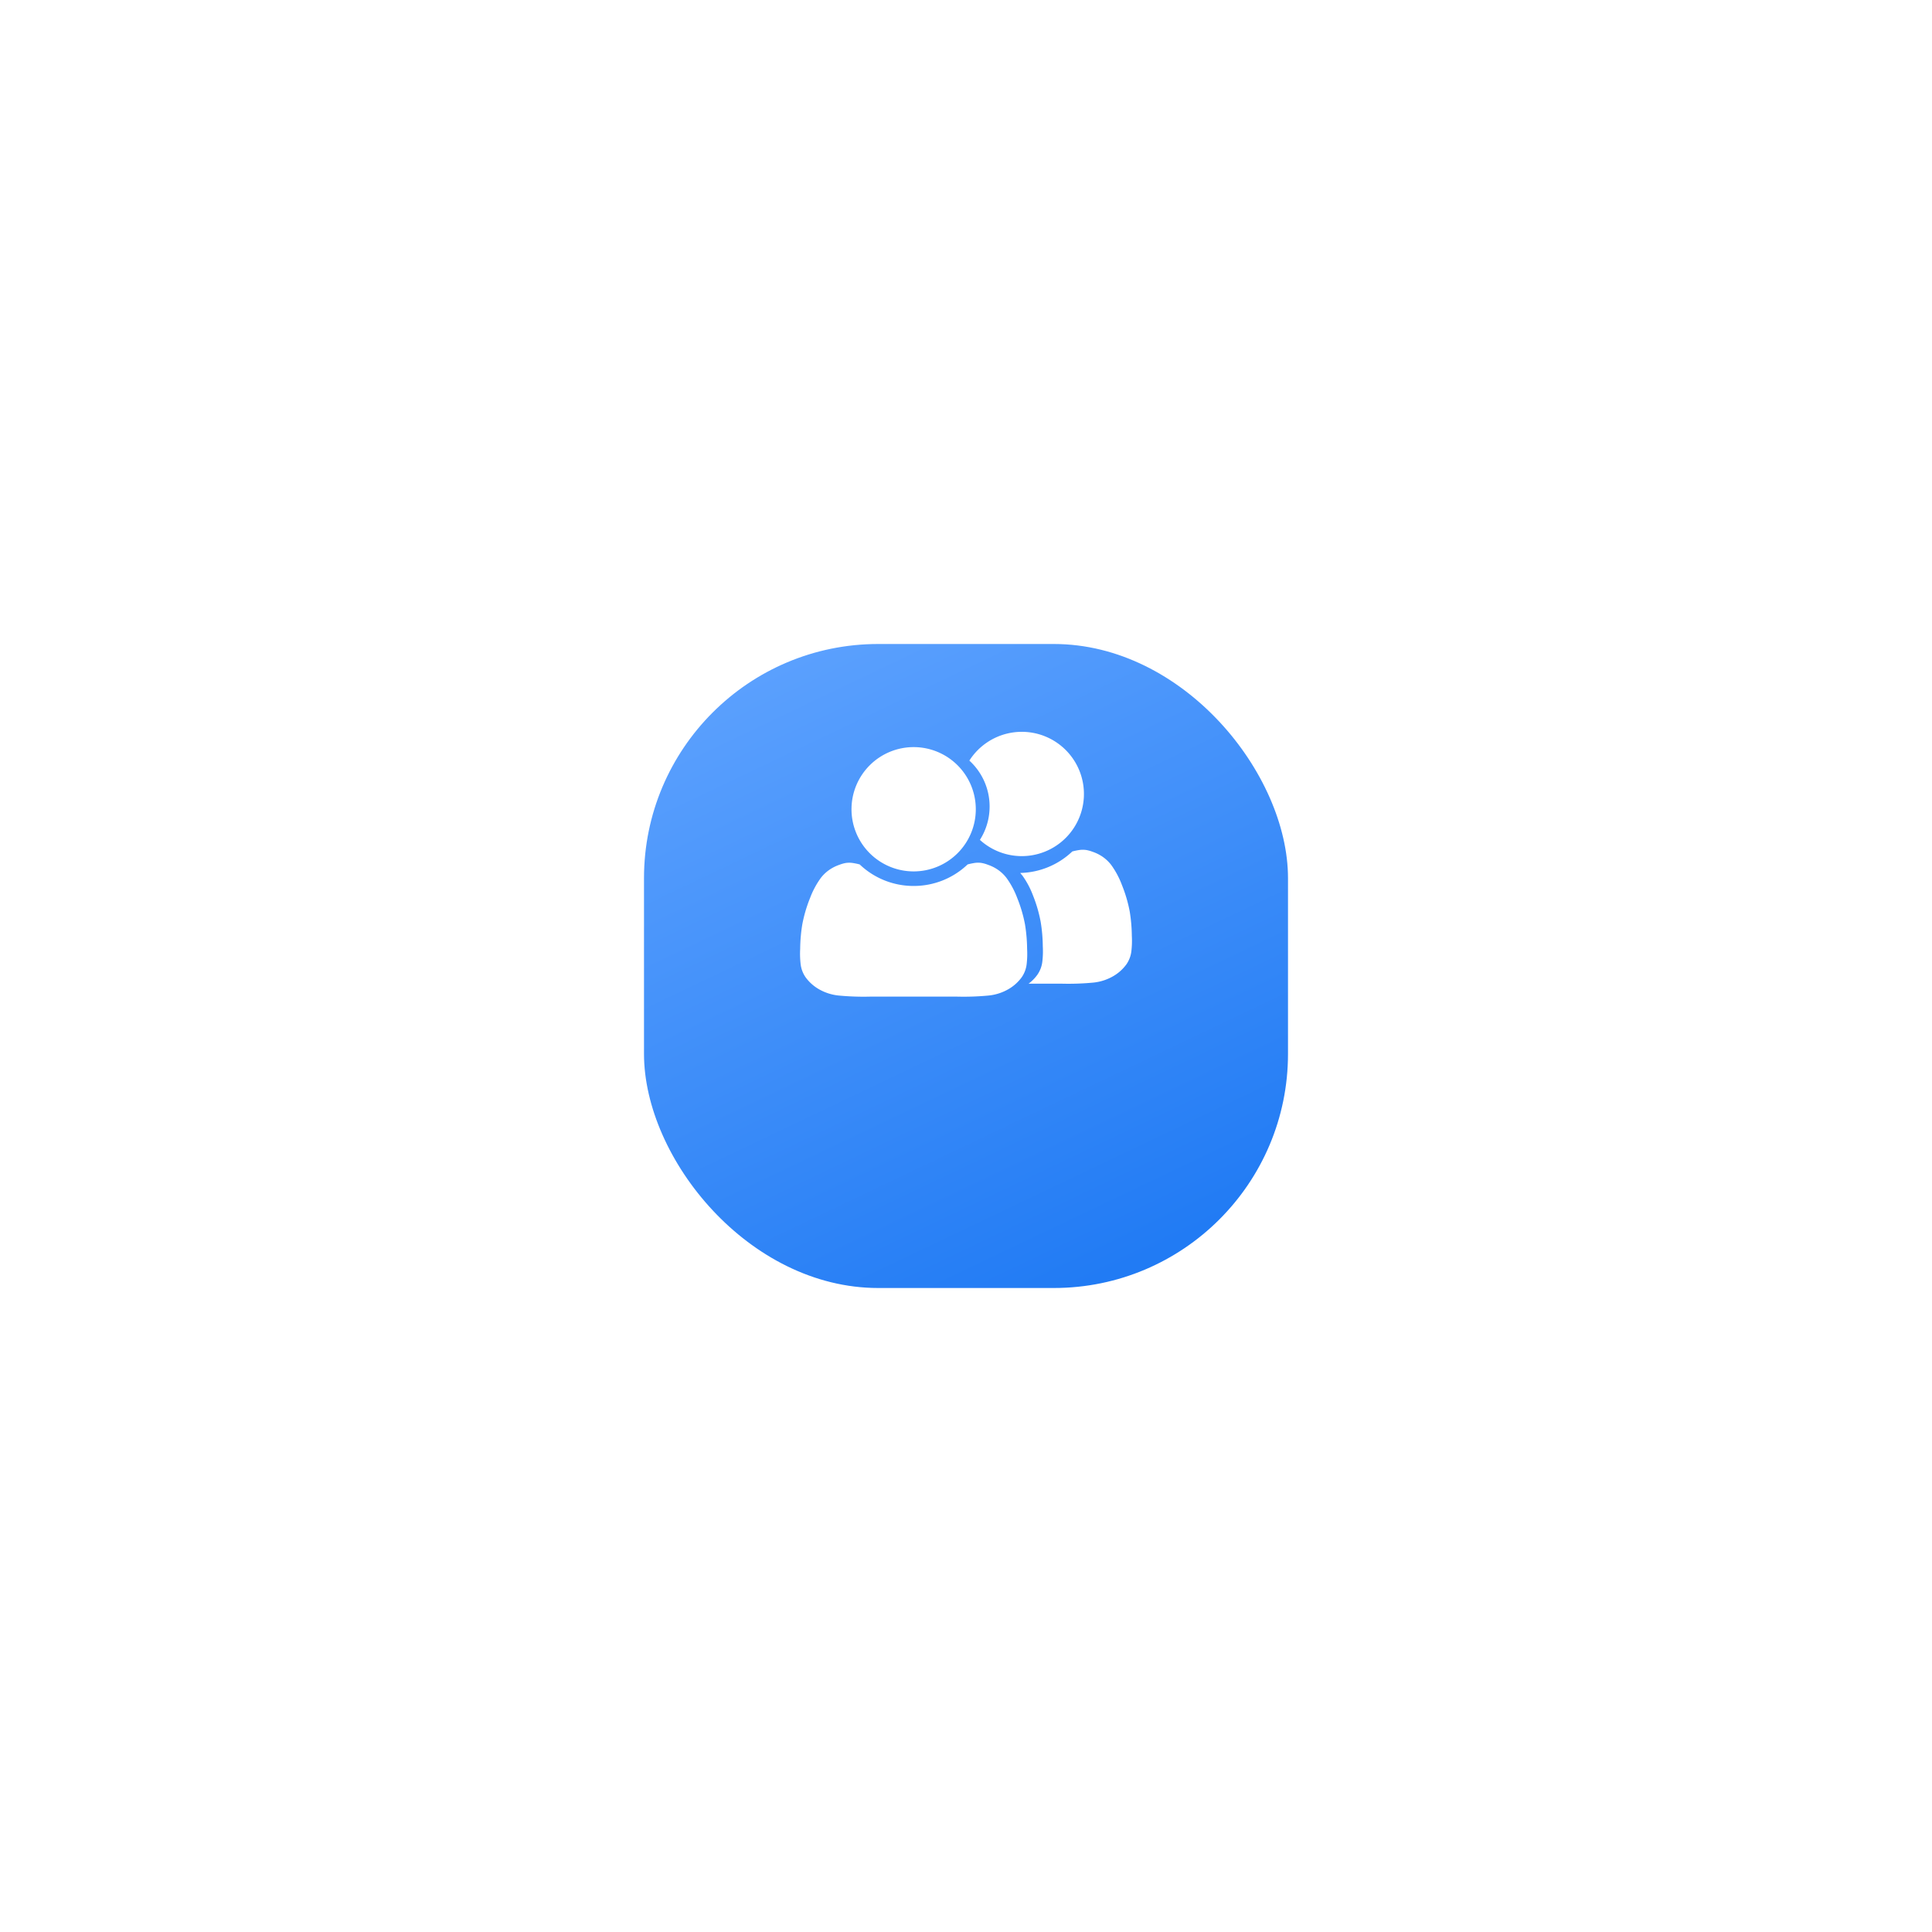 <svg xmlns="http://www.w3.org/2000/svg" xmlns:xlink="http://www.w3.org/1999/xlink" width="198" height="198" viewBox="0 0 198 198">
  <defs>
    <linearGradient id="linear-gradient" x1="0.205" x2="0.682" y2="1" gradientUnits="objectBoundingBox">
      <stop offset="0" stop-color="#5ca1fe"/>
      <stop offset="1" stop-color="#217bf4"/>
    </linearGradient>
    <filter id="Fill" x="0" y="0" width="198" height="198" filterUnits="userSpaceOnUse">
      <feOffset dy="10" input="SourceAlpha"/>
      <feGaussianBlur stdDeviation="22" result="blur"/>
      <feFlood flood-color="#6dabff" flood-opacity="0.361"/>
      <feComposite operator="in" in2="blur"/>
      <feComposite in="SourceGraphic"/>
    </filter>
  </defs>
  <g id="Icon" transform="translate(-150 -246)">
    <g transform="matrix(1, 0, 0, 1, 150, 246)" filter="url(#Fill)">
      <rect id="Fill-2" data-name="Fill" width="66" height="66" rx="24" transform="translate(66 56)" fill="url(#linear-gradient)"/>
    </g>
    <g id="Icon-2" data-name="Icon">
      <path id="Vector" d="M6.369,12.739A6.369,6.369,0,1,0,0,6.369,6.369,6.369,0,0,0,6.369,12.739Z" transform="translate(237.266 322.566)" fill="#fff"/>
      <path id="Vector-2" data-name="Vector" d="M17.164.175A7.988,7.988,0,0,1,11.635,2.38,7.988,7.988,0,0,1,6.106.175,6.558,6.558,0,0,0,5.373.023a2.468,2.468,0,0,0-.687,0,3.431,3.431,0,0,0-.647.183A4.268,4.268,0,0,0,3.21.589a3.894,3.894,0,0,0-1.111,1A8.718,8.718,0,0,0,1.021,3.608a14.294,14.294,0,0,0-.8,2.72,16.454,16.454,0,0,0-.215,2.5,9.2,9.2,0,0,0,.05,1.593,2.964,2.964,0,0,0,.5,1.31,4.369,4.369,0,0,0,1.31,1.194,5.084,5.084,0,0,0,2.04.68,26.946,26.946,0,0,0,3.283.116H16.08a26.946,26.946,0,0,0,3.283-.116,5.084,5.084,0,0,0,2.04-.68,4.369,4.369,0,0,0,1.31-1.194,2.964,2.964,0,0,0,.5-1.31,9.2,9.2,0,0,0,.05-1.593,16.454,16.454,0,0,0-.215-2.5,14.294,14.294,0,0,0-.8-2.72,8.718,8.718,0,0,0-1.078-2.024,3.894,3.894,0,0,0-1.111-1,4.268,4.268,0,0,0-.829-.381,3.431,3.431,0,0,0-.647-.183,2.468,2.468,0,0,0-.687,0A6.558,6.558,0,0,0,17.164.175Z" transform="translate(232 334.417)" fill="#fff"/>
      <path id="Vector-3" data-name="Vector" d="M1.08,11.074A6.369,6.369,0,1,0,0,2.95a6.355,6.355,0,0,1,2.075,4.7A6.341,6.341,0,0,1,1.08,11.074Z" transform="translate(249.344 321)" fill="#fff"/>
      <path id="Vector-4" data-name="Vector" d="M5.339.175A7.99,7.99,0,0,1,0,2.378l.229.274A8.717,8.717,0,0,1,1.307,4.676,14.29,14.29,0,0,1,2.1,7.4a16.448,16.448,0,0,1,.215,2.5,9.2,9.2,0,0,1-.05,1.593,2.963,2.963,0,0,1-.5,1.31,4.133,4.133,0,0,1-.909.923H4.254a26.967,26.967,0,0,0,3.285-.116,5.088,5.088,0,0,0,2.041-.68,4.37,4.37,0,0,0,1.31-1.194,2.963,2.963,0,0,0,.5-1.31,9.2,9.2,0,0,0,.05-1.593,16.448,16.448,0,0,0-.215-2.5,14.29,14.29,0,0,0-.8-2.72A8.717,8.717,0,0,0,9.347,1.585a3.9,3.9,0,0,0-1.111-1,4.27,4.27,0,0,0-.83-.381A3.434,3.434,0,0,0,6.759.025a2.47,2.47,0,0,0-.687,0A6.563,6.563,0,0,0,5.339.175Z" transform="translate(254.555 333.086)" fill="#fff"/>
    </g>
  </g>
</svg>

